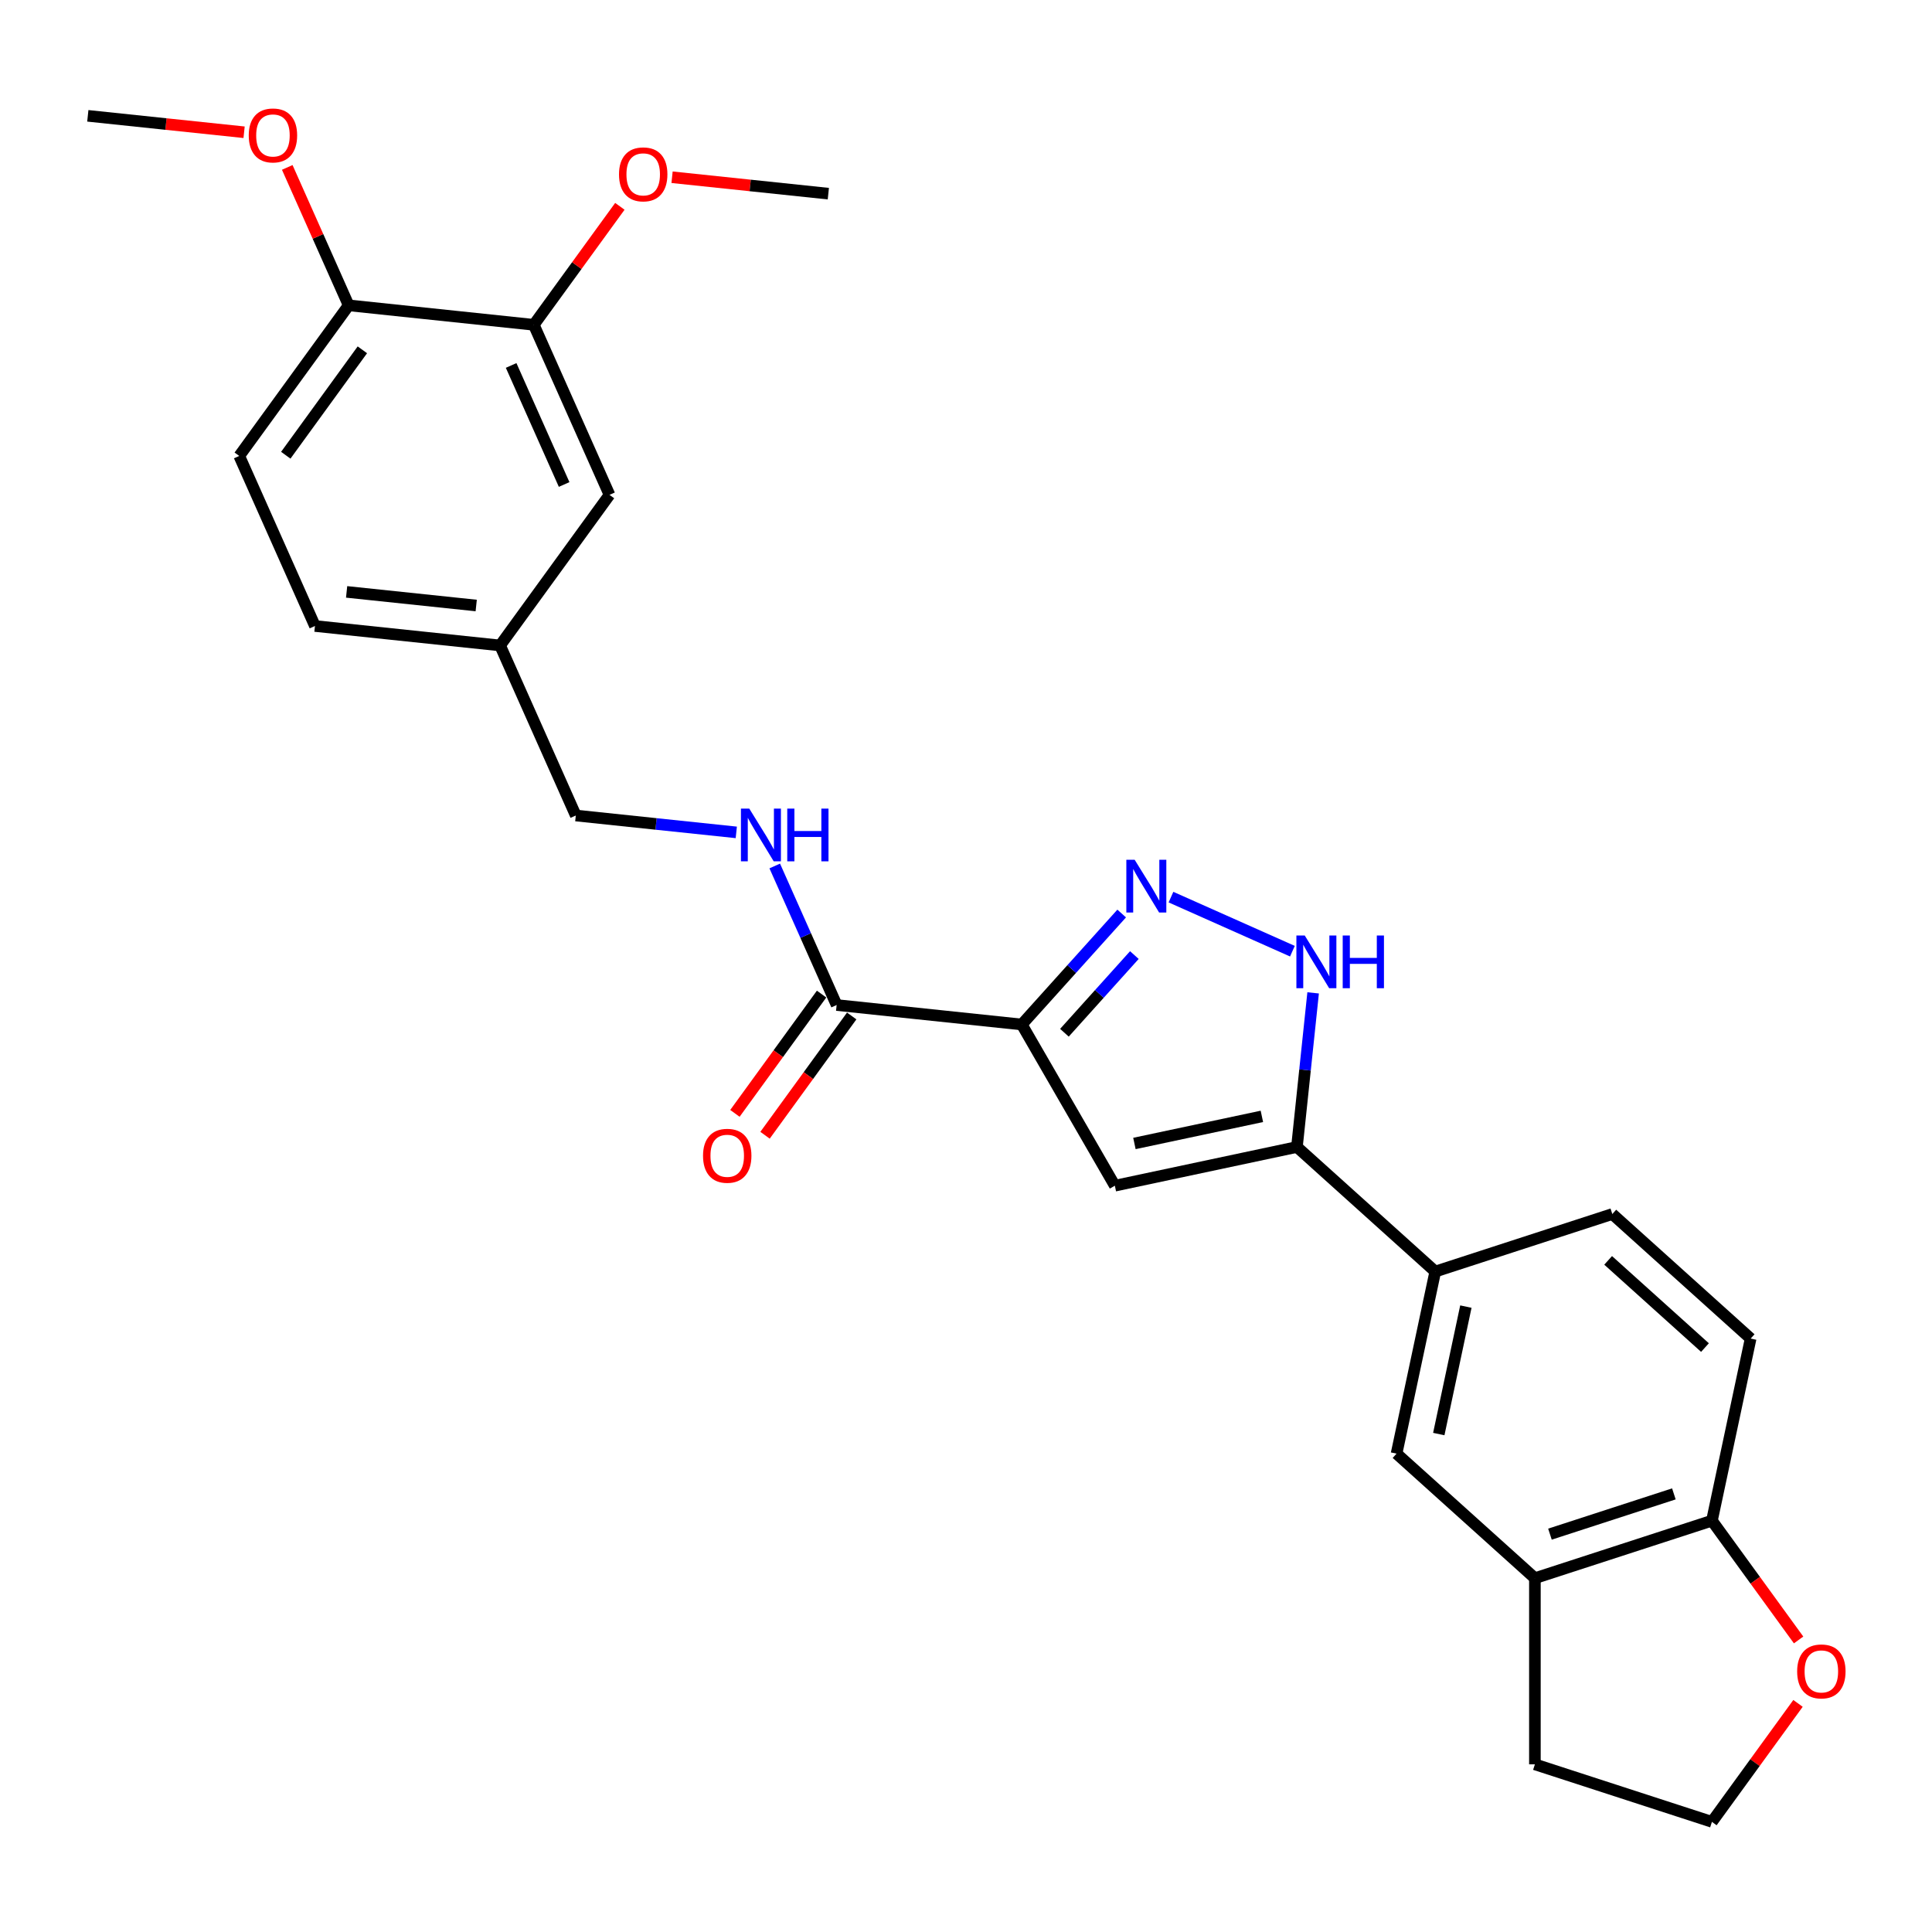 <?xml version='1.0' encoding='iso-8859-1'?>
<svg version='1.1' baseProfile='full'
              xmlns='http://www.w3.org/2000/svg'
                      xmlns:rdkit='http://www.rdkit.org/xml'
                      xmlns:xlink='http://www.w3.org/1999/xlink'
                  xml:space='preserve'
width='1000px' height='1000px' viewBox='0 0 1000 1000'>
<!-- END OF HEADER -->
<rect style='opacity:1.0;fill:#FFFFFF;stroke:none' width='1000' height='1000' x='0' y='0'> </rect>
<path class='bond-0' d='M 528.869,530.27 L 554.726,501.553' style='fill:none;fill-rule:evenodd;stroke:#000000;stroke-width:6px;stroke-linecap:butt;stroke-linejoin:miter;stroke-opacity:1' />
<path class='bond-0' d='M 554.726,501.553 L 580.583,472.836' style='fill:none;fill-rule:evenodd;stroke:#0000FF;stroke-width:6px;stroke-linecap:butt;stroke-linejoin:miter;stroke-opacity:1' />
<path class='bond-0' d='M 550.946,534.549 L 569.046,514.447' style='fill:none;fill-rule:evenodd;stroke:#000000;stroke-width:6px;stroke-linecap:butt;stroke-linejoin:miter;stroke-opacity:1' />
<path class='bond-0' d='M 569.046,514.447 L 587.146,494.345' style='fill:none;fill-rule:evenodd;stroke:#0000FF;stroke-width:6px;stroke-linecap:butt;stroke-linejoin:miter;stroke-opacity:1' />
<path class='bond-1' d='M 528.869,530.27 L 577.044,613.712' style='fill:none;fill-rule:evenodd;stroke:#000000;stroke-width:6px;stroke-linecap:butt;stroke-linejoin:miter;stroke-opacity:1' />
<path class='bond-4' d='M 528.869,530.27 L 433.046,520.199' style='fill:none;fill-rule:evenodd;stroke:#000000;stroke-width:6px;stroke-linecap:butt;stroke-linejoin:miter;stroke-opacity:1' />
<path class='bond-3' d='M 606.097,464.348 L 668.953,492.333' style='fill:none;fill-rule:evenodd;stroke:#0000FF;stroke-width:6px;stroke-linecap:butt;stroke-linejoin:miter;stroke-opacity:1' />
<path class='bond-2' d='M 577.044,613.712 L 671.289,593.68' style='fill:none;fill-rule:evenodd;stroke:#000000;stroke-width:6px;stroke-linecap:butt;stroke-linejoin:miter;stroke-opacity:1' />
<path class='bond-2' d='M 587.174,591.858 L 653.146,577.836' style='fill:none;fill-rule:evenodd;stroke:#000000;stroke-width:6px;stroke-linecap:butt;stroke-linejoin:miter;stroke-opacity:1' />
<path class='bond-5' d='M 671.289,593.68 L 742.891,658.151' style='fill:none;fill-rule:evenodd;stroke:#000000;stroke-width:6px;stroke-linecap:butt;stroke-linejoin:miter;stroke-opacity:1' />
<path class='bond-27' d='M 671.289,593.68 L 675.481,553.794' style='fill:none;fill-rule:evenodd;stroke:#000000;stroke-width:6px;stroke-linecap:butt;stroke-linejoin:miter;stroke-opacity:1' />
<path class='bond-27' d='M 675.481,553.794 L 679.673,513.909' style='fill:none;fill-rule:evenodd;stroke:#0000FF;stroke-width:6px;stroke-linecap:butt;stroke-linejoin:miter;stroke-opacity:1' />
<path class='bond-6' d='M 433.046,520.199 L 417.025,484.215' style='fill:none;fill-rule:evenodd;stroke:#000000;stroke-width:6px;stroke-linecap:butt;stroke-linejoin:miter;stroke-opacity:1' />
<path class='bond-6' d='M 417.025,484.215 L 401.004,448.23' style='fill:none;fill-rule:evenodd;stroke:#0000FF;stroke-width:6px;stroke-linecap:butt;stroke-linejoin:miter;stroke-opacity:1' />
<path class='bond-13' d='M 425.251,514.535 L 402.822,545.407' style='fill:none;fill-rule:evenodd;stroke:#000000;stroke-width:6px;stroke-linecap:butt;stroke-linejoin:miter;stroke-opacity:1' />
<path class='bond-13' d='M 402.822,545.407 L 380.392,576.278' style='fill:none;fill-rule:evenodd;stroke:#FF0000;stroke-width:6px;stroke-linecap:butt;stroke-linejoin:miter;stroke-opacity:1' />
<path class='bond-13' d='M 440.841,525.862 L 418.412,556.734' style='fill:none;fill-rule:evenodd;stroke:#000000;stroke-width:6px;stroke-linecap:butt;stroke-linejoin:miter;stroke-opacity:1' />
<path class='bond-13' d='M 418.412,556.734 L 395.982,587.605' style='fill:none;fill-rule:evenodd;stroke:#FF0000;stroke-width:6px;stroke-linecap:butt;stroke-linejoin:miter;stroke-opacity:1' />
<path class='bond-7' d='M 742.891,658.151 L 722.859,752.396' style='fill:none;fill-rule:evenodd;stroke:#000000;stroke-width:6px;stroke-linecap:butt;stroke-linejoin:miter;stroke-opacity:1' />
<path class='bond-7' d='M 758.735,676.294 L 744.713,742.265' style='fill:none;fill-rule:evenodd;stroke:#000000;stroke-width:6px;stroke-linecap:butt;stroke-linejoin:miter;stroke-opacity:1' />
<path class='bond-15' d='M 742.891,658.151 L 834.526,628.377' style='fill:none;fill-rule:evenodd;stroke:#000000;stroke-width:6px;stroke-linecap:butt;stroke-linejoin:miter;stroke-opacity:1' />
<path class='bond-19' d='M 381.1,430.838 L 339.567,426.472' style='fill:none;fill-rule:evenodd;stroke:#0000FF;stroke-width:6px;stroke-linecap:butt;stroke-linejoin:miter;stroke-opacity:1' />
<path class='bond-19' d='M 339.567,426.472 L 298.034,422.107' style='fill:none;fill-rule:evenodd;stroke:#000000;stroke-width:6px;stroke-linecap:butt;stroke-linejoin:miter;stroke-opacity:1' />
<path class='bond-8' d='M 722.859,752.396 L 794.461,816.867' style='fill:none;fill-rule:evenodd;stroke:#000000;stroke-width:6px;stroke-linecap:butt;stroke-linejoin:miter;stroke-opacity:1' />
<path class='bond-24' d='M 794.461,816.867 L 794.461,913.217' style='fill:none;fill-rule:evenodd;stroke:#000000;stroke-width:6px;stroke-linecap:butt;stroke-linejoin:miter;stroke-opacity:1' />
<path class='bond-28' d='M 794.461,816.867 L 886.096,787.093' style='fill:none;fill-rule:evenodd;stroke:#000000;stroke-width:6px;stroke-linecap:butt;stroke-linejoin:miter;stroke-opacity:1' />
<path class='bond-28' d='M 802.252,794.074 L 866.396,773.232' style='fill:none;fill-rule:evenodd;stroke:#000000;stroke-width:6px;stroke-linecap:butt;stroke-linejoin:miter;stroke-opacity:1' />
<path class='bond-9' d='M 276.289,168.117 L 315.478,256.137' style='fill:none;fill-rule:evenodd;stroke:#000000;stroke-width:6px;stroke-linecap:butt;stroke-linejoin:miter;stroke-opacity:1' />
<path class='bond-9' d='M 264.563,189.158 L 291.996,250.772' style='fill:none;fill-rule:evenodd;stroke:#000000;stroke-width:6px;stroke-linecap:butt;stroke-linejoin:miter;stroke-opacity:1' />
<path class='bond-21' d='M 276.289,168.117 L 298.565,137.457' style='fill:none;fill-rule:evenodd;stroke:#000000;stroke-width:6px;stroke-linecap:butt;stroke-linejoin:miter;stroke-opacity:1' />
<path class='bond-21' d='M 298.565,137.457 L 320.84,106.798' style='fill:none;fill-rule:evenodd;stroke:#FF0000;stroke-width:6px;stroke-linecap:butt;stroke-linejoin:miter;stroke-opacity:1' />
<path class='bond-29' d='M 276.289,168.117 L 180.466,158.045' style='fill:none;fill-rule:evenodd;stroke:#000000;stroke-width:6px;stroke-linecap:butt;stroke-linejoin:miter;stroke-opacity:1' />
<path class='bond-10' d='M 886.096,787.093 L 906.128,692.848' style='fill:none;fill-rule:evenodd;stroke:#000000;stroke-width:6px;stroke-linecap:butt;stroke-linejoin:miter;stroke-opacity:1' />
<path class='bond-11' d='M 886.096,787.093 L 908.525,817.964' style='fill:none;fill-rule:evenodd;stroke:#000000;stroke-width:6px;stroke-linecap:butt;stroke-linejoin:miter;stroke-opacity:1' />
<path class='bond-11' d='M 908.525,817.964 L 930.955,848.836' style='fill:none;fill-rule:evenodd;stroke:#FF0000;stroke-width:6px;stroke-linecap:butt;stroke-linejoin:miter;stroke-opacity:1' />
<path class='bond-30' d='M 930.647,881.672 L 908.371,912.332' style='fill:none;fill-rule:evenodd;stroke:#FF0000;stroke-width:6px;stroke-linecap:butt;stroke-linejoin:miter;stroke-opacity:1' />
<path class='bond-30' d='M 908.371,912.332 L 886.096,942.991' style='fill:none;fill-rule:evenodd;stroke:#000000;stroke-width:6px;stroke-linecap:butt;stroke-linejoin:miter;stroke-opacity:1' />
<path class='bond-12' d='M 180.466,158.045 L 123.833,235.995' style='fill:none;fill-rule:evenodd;stroke:#000000;stroke-width:6px;stroke-linecap:butt;stroke-linejoin:miter;stroke-opacity:1' />
<path class='bond-12' d='M 187.561,181.064 L 147.918,235.629' style='fill:none;fill-rule:evenodd;stroke:#000000;stroke-width:6px;stroke-linecap:butt;stroke-linejoin:miter;stroke-opacity:1' />
<path class='bond-23' d='M 180.466,158.045 L 164.574,122.35' style='fill:none;fill-rule:evenodd;stroke:#000000;stroke-width:6px;stroke-linecap:butt;stroke-linejoin:miter;stroke-opacity:1' />
<path class='bond-23' d='M 164.574,122.35 L 148.681,86.655' style='fill:none;fill-rule:evenodd;stroke:#FF0000;stroke-width:6px;stroke-linecap:butt;stroke-linejoin:miter;stroke-opacity:1' />
<path class='bond-14' d='M 315.478,256.137 L 258.845,334.086' style='fill:none;fill-rule:evenodd;stroke:#000000;stroke-width:6px;stroke-linecap:butt;stroke-linejoin:miter;stroke-opacity:1' />
<path class='bond-16' d='M 834.526,628.377 L 906.128,692.848' style='fill:none;fill-rule:evenodd;stroke:#000000;stroke-width:6px;stroke-linecap:butt;stroke-linejoin:miter;stroke-opacity:1' />
<path class='bond-16' d='M 832.372,652.368 L 882.494,697.498' style='fill:none;fill-rule:evenodd;stroke:#000000;stroke-width:6px;stroke-linecap:butt;stroke-linejoin:miter;stroke-opacity:1' />
<path class='bond-17' d='M 123.833,235.995 L 163.022,324.015' style='fill:none;fill-rule:evenodd;stroke:#000000;stroke-width:6px;stroke-linecap:butt;stroke-linejoin:miter;stroke-opacity:1' />
<path class='bond-18' d='M 258.845,334.086 L 298.034,422.107' style='fill:none;fill-rule:evenodd;stroke:#000000;stroke-width:6px;stroke-linecap:butt;stroke-linejoin:miter;stroke-opacity:1' />
<path class='bond-20' d='M 258.845,334.086 L 163.022,324.015' style='fill:none;fill-rule:evenodd;stroke:#000000;stroke-width:6px;stroke-linecap:butt;stroke-linejoin:miter;stroke-opacity:1' />
<path class='bond-20' d='M 246.486,313.411 L 179.41,306.361' style='fill:none;fill-rule:evenodd;stroke:#000000;stroke-width:6px;stroke-linecap:butt;stroke-linejoin:miter;stroke-opacity:1' />
<path class='bond-25' d='M 347.857,91.737 L 388.301,95.988' style='fill:none;fill-rule:evenodd;stroke:#FF0000;stroke-width:6px;stroke-linecap:butt;stroke-linejoin:miter;stroke-opacity:1' />
<path class='bond-25' d='M 388.301,95.988 L 428.745,100.239' style='fill:none;fill-rule:evenodd;stroke:#000000;stroke-width:6px;stroke-linecap:butt;stroke-linejoin:miter;stroke-opacity:1' />
<path class='bond-22' d='M 886.096,942.991 L 794.461,913.217' style='fill:none;fill-rule:evenodd;stroke:#000000;stroke-width:6px;stroke-linecap:butt;stroke-linejoin:miter;stroke-opacity:1' />
<path class='bond-26' d='M 126.343,68.455 L 85.899,64.204' style='fill:none;fill-rule:evenodd;stroke:#FF0000;stroke-width:6px;stroke-linecap:butt;stroke-linejoin:miter;stroke-opacity:1' />
<path class='bond-26' d='M 85.899,64.204 L 45.455,59.953' style='fill:none;fill-rule:evenodd;stroke:#000000;stroke-width:6px;stroke-linecap:butt;stroke-linejoin:miter;stroke-opacity:1' />
<path  class='atom-1' d='M 587.308 445.025
L 596.25 459.477
Q 597.136 460.903, 598.562 463.485
Q 599.988 466.068, 600.065 466.222
L 600.065 445.025
L 603.688 445.025
L 603.688 472.311
L 599.949 472.311
L 590.353 456.51
Q 589.235 454.66, 588.04 452.54
Q 586.884 450.42, 586.537 449.765
L 586.537 472.311
L 582.992 472.311
L 582.992 445.025
L 587.308 445.025
' fill='#0000FF'/>
<path  class='atom-4' d='M 675.329 484.214
L 684.27 498.666
Q 685.156 500.092, 686.582 502.675
Q 688.008 505.257, 688.086 505.411
L 688.086 484.214
L 691.708 484.214
L 691.708 511.5
L 687.97 511.5
L 678.373 495.699
Q 677.256 493.849, 676.061 491.729
Q 674.905 489.61, 674.558 488.954
L 674.558 511.5
L 671.012 511.5
L 671.012 484.214
L 675.329 484.214
' fill='#0000FF'/>
<path  class='atom-4' d='M 694.984 484.214
L 698.684 484.214
L 698.684 495.814
L 712.636 495.814
L 712.636 484.214
L 716.335 484.214
L 716.335 511.5
L 712.636 511.5
L 712.636 498.898
L 698.684 498.898
L 698.684 511.5
L 694.984 511.5
L 694.984 484.214
' fill='#0000FF'/>
<path  class='atom-7' d='M 387.825 418.535
L 396.767 432.988
Q 397.653 434.414, 399.079 436.996
Q 400.505 439.578, 400.582 439.732
L 400.582 418.535
L 404.205 418.535
L 404.205 445.822
L 400.466 445.822
L 390.87 430.02
Q 389.752 428.17, 388.558 426.05
Q 387.401 423.931, 387.054 423.276
L 387.054 445.822
L 383.509 445.822
L 383.509 418.535
L 387.825 418.535
' fill='#0000FF'/>
<path  class='atom-7' d='M 407.481 418.535
L 411.181 418.535
L 411.181 430.136
L 425.132 430.136
L 425.132 418.535
L 428.832 418.535
L 428.832 445.822
L 425.132 445.822
L 425.132 433.219
L 411.181 433.219
L 411.181 445.822
L 407.481 445.822
L 407.481 418.535
' fill='#0000FF'/>
<path  class='atom-12' d='M 930.204 865.119
Q 930.204 858.567, 933.441 854.906
Q 936.678 851.245, 942.729 851.245
Q 948.78 851.245, 952.017 854.906
Q 955.255 858.567, 955.255 865.119
Q 955.255 871.748, 951.979 875.525
Q 948.703 879.263, 942.729 879.263
Q 936.717 879.263, 933.441 875.525
Q 930.204 871.786, 930.204 865.119
M 942.729 876.18
Q 946.892 876.18, 949.127 873.405
Q 951.401 870.592, 951.401 865.119
Q 951.401 859.762, 949.127 857.064
Q 946.892 854.328, 942.729 854.328
Q 938.567 854.328, 936.293 857.026
Q 934.058 859.723, 934.058 865.119
Q 934.058 870.63, 936.293 873.405
Q 938.567 876.18, 942.729 876.18
' fill='#FF0000'/>
<path  class='atom-14' d='M 363.887 598.225
Q 363.887 591.673, 367.125 588.012
Q 370.362 584.351, 376.413 584.351
Q 382.464 584.351, 385.701 588.012
Q 388.938 591.673, 388.938 598.225
Q 388.938 604.854, 385.662 608.631
Q 382.386 612.369, 376.413 612.369
Q 370.4 612.369, 367.125 608.631
Q 363.887 604.892, 363.887 598.225
M 376.413 609.286
Q 380.575 609.286, 382.81 606.511
Q 385.084 603.698, 385.084 598.225
Q 385.084 592.868, 382.81 590.17
Q 380.575 587.434, 376.413 587.434
Q 372.25 587.434, 369.976 590.132
Q 367.741 592.829, 367.741 598.225
Q 367.741 603.736, 369.976 606.511
Q 372.25 609.286, 376.413 609.286
' fill='#FF0000'/>
<path  class='atom-22' d='M 320.397 90.245
Q 320.397 83.693, 323.634 80.032
Q 326.872 76.37, 332.922 76.37
Q 338.973 76.37, 342.211 80.032
Q 345.448 83.693, 345.448 90.245
Q 345.448 96.874, 342.172 100.651
Q 338.896 104.389, 332.922 104.389
Q 326.91 104.389, 323.634 100.651
Q 320.397 96.912, 320.397 90.245
M 332.922 101.306
Q 337.085 101.306, 339.32 98.531
Q 341.594 95.717, 341.594 90.245
Q 341.594 84.888, 339.32 82.19
Q 337.085 79.454, 332.922 79.454
Q 328.76 79.454, 326.486 82.151
Q 324.251 84.849, 324.251 90.245
Q 324.251 95.756, 326.486 98.531
Q 328.76 101.306, 332.922 101.306
' fill='#FF0000'/>
<path  class='atom-24' d='M 128.752 70.102
Q 128.752 63.55, 131.989 59.889
Q 135.226 56.227, 141.277 56.227
Q 147.328 56.227, 150.565 59.889
Q 153.803 63.55, 153.803 70.102
Q 153.803 76.731, 150.527 80.508
Q 147.251 84.246, 141.277 84.246
Q 135.265 84.246, 131.989 80.508
Q 128.752 76.769, 128.752 70.102
M 141.277 81.163
Q 145.44 81.163, 147.675 78.388
Q 149.949 75.575, 149.949 70.102
Q 149.949 64.745, 147.675 62.047
Q 145.44 59.311, 141.277 59.311
Q 137.115 59.311, 134.841 62.008
Q 132.606 64.706, 132.606 70.102
Q 132.606 75.613, 134.841 78.388
Q 137.115 81.163, 141.277 81.163
' fill='#FF0000'/>
</svg>
